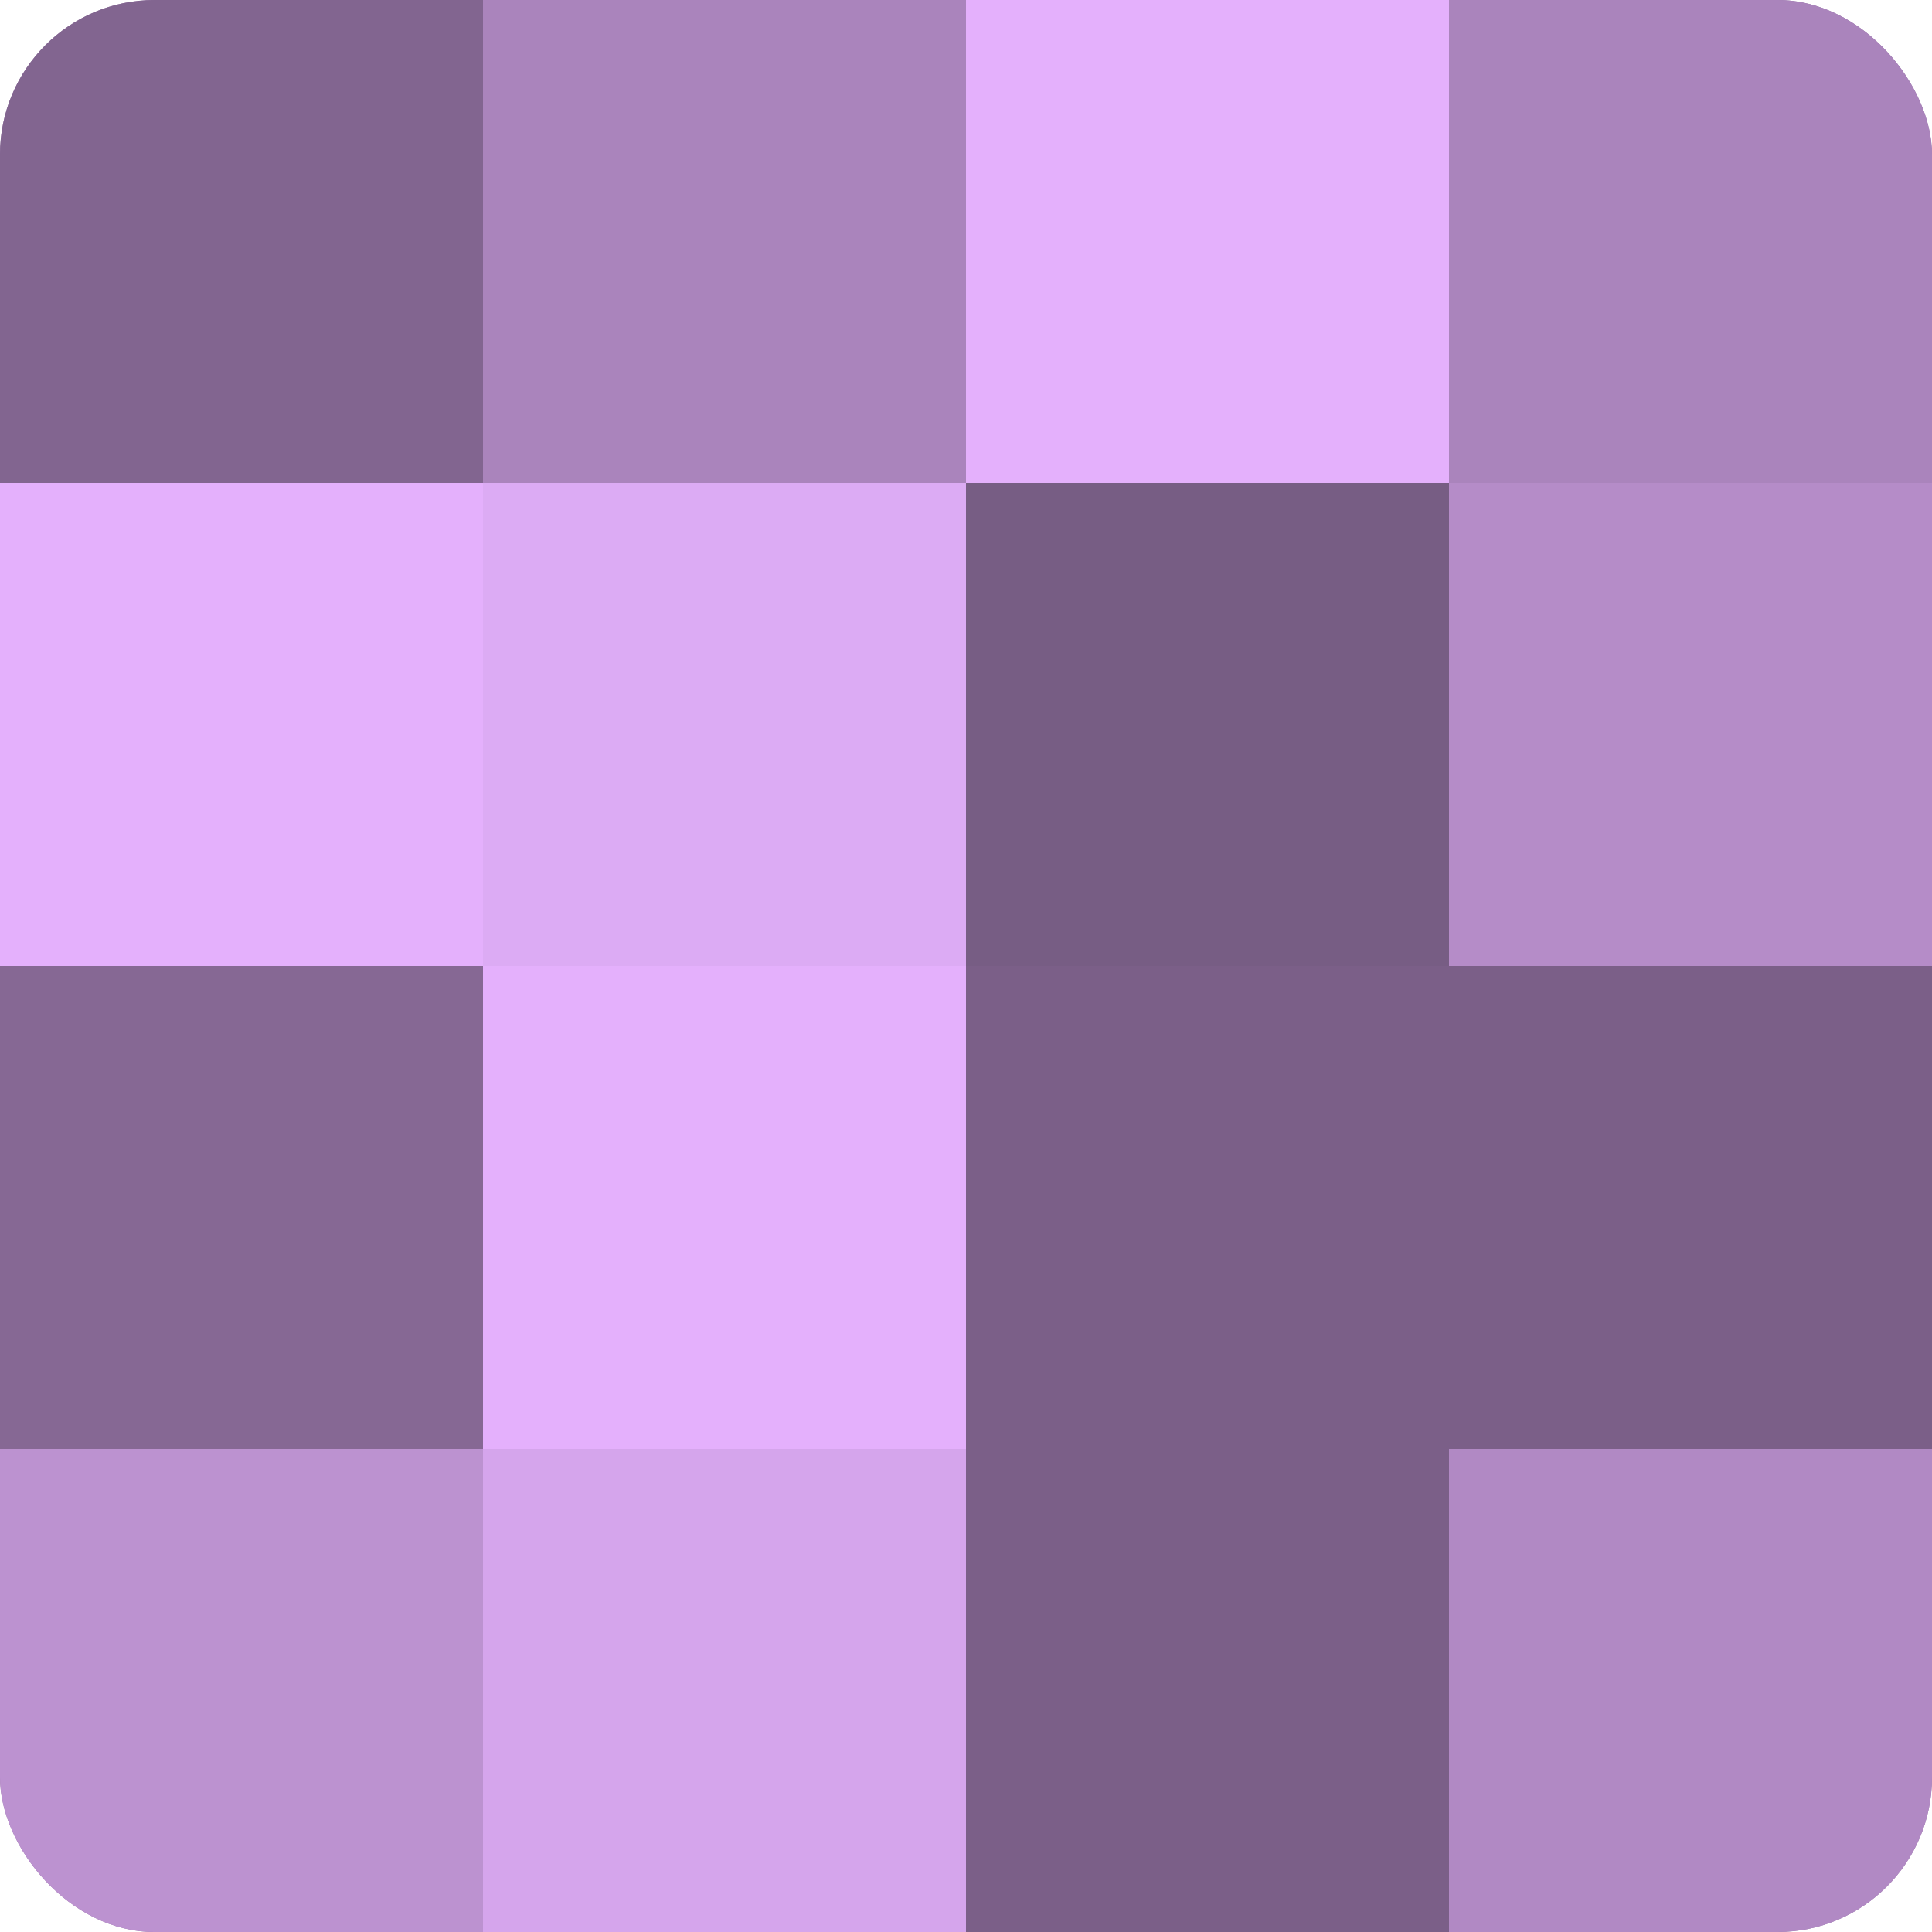<?xml version="1.0" encoding="UTF-8"?>
<svg xmlns="http://www.w3.org/2000/svg" width="60" height="60" viewBox="0 0 100 100" preserveAspectRatio="xMidYMid meet"><defs><clipPath id="c" width="100" height="100"><rect width="100" height="100" rx="8" ry="8"/></clipPath></defs><g clip-path="url(#c)"><rect width="100" height="100" fill="#9170a0"/><rect width="25" height="25" fill="#826590"/><rect y="25" width="25" height="25" fill="#e4b0fc"/><rect y="50" width="25" height="25" fill="#866894"/><rect y="75" width="25" height="25" fill="#bc92d0"/><rect x="25" width="25" height="25" fill="#aa84bc"/><rect x="25" y="25" width="25" height="25" fill="#dcabf4"/><rect x="25" y="50" width="25" height="25" fill="#e4b0fc"/><rect x="25" y="75" width="25" height="25" fill="#d5a5ec"/><rect x="50" width="25" height="25" fill="#e4b0fc"/><rect x="50" y="25" width="25" height="25" fill="#775d84"/><rect x="50" y="50" width="25" height="25" fill="#7b5f88"/><rect x="50" y="75" width="25" height="25" fill="#7b5f88"/><rect x="75" width="25" height="25" fill="#aa84bc"/><rect x="75" y="25" width="25" height="25" fill="#b58cc8"/><rect x="75" y="50" width="25" height="25" fill="#7b5f88"/><rect x="75" y="75" width="25" height="25" fill="#b189c4"/></g></svg>
